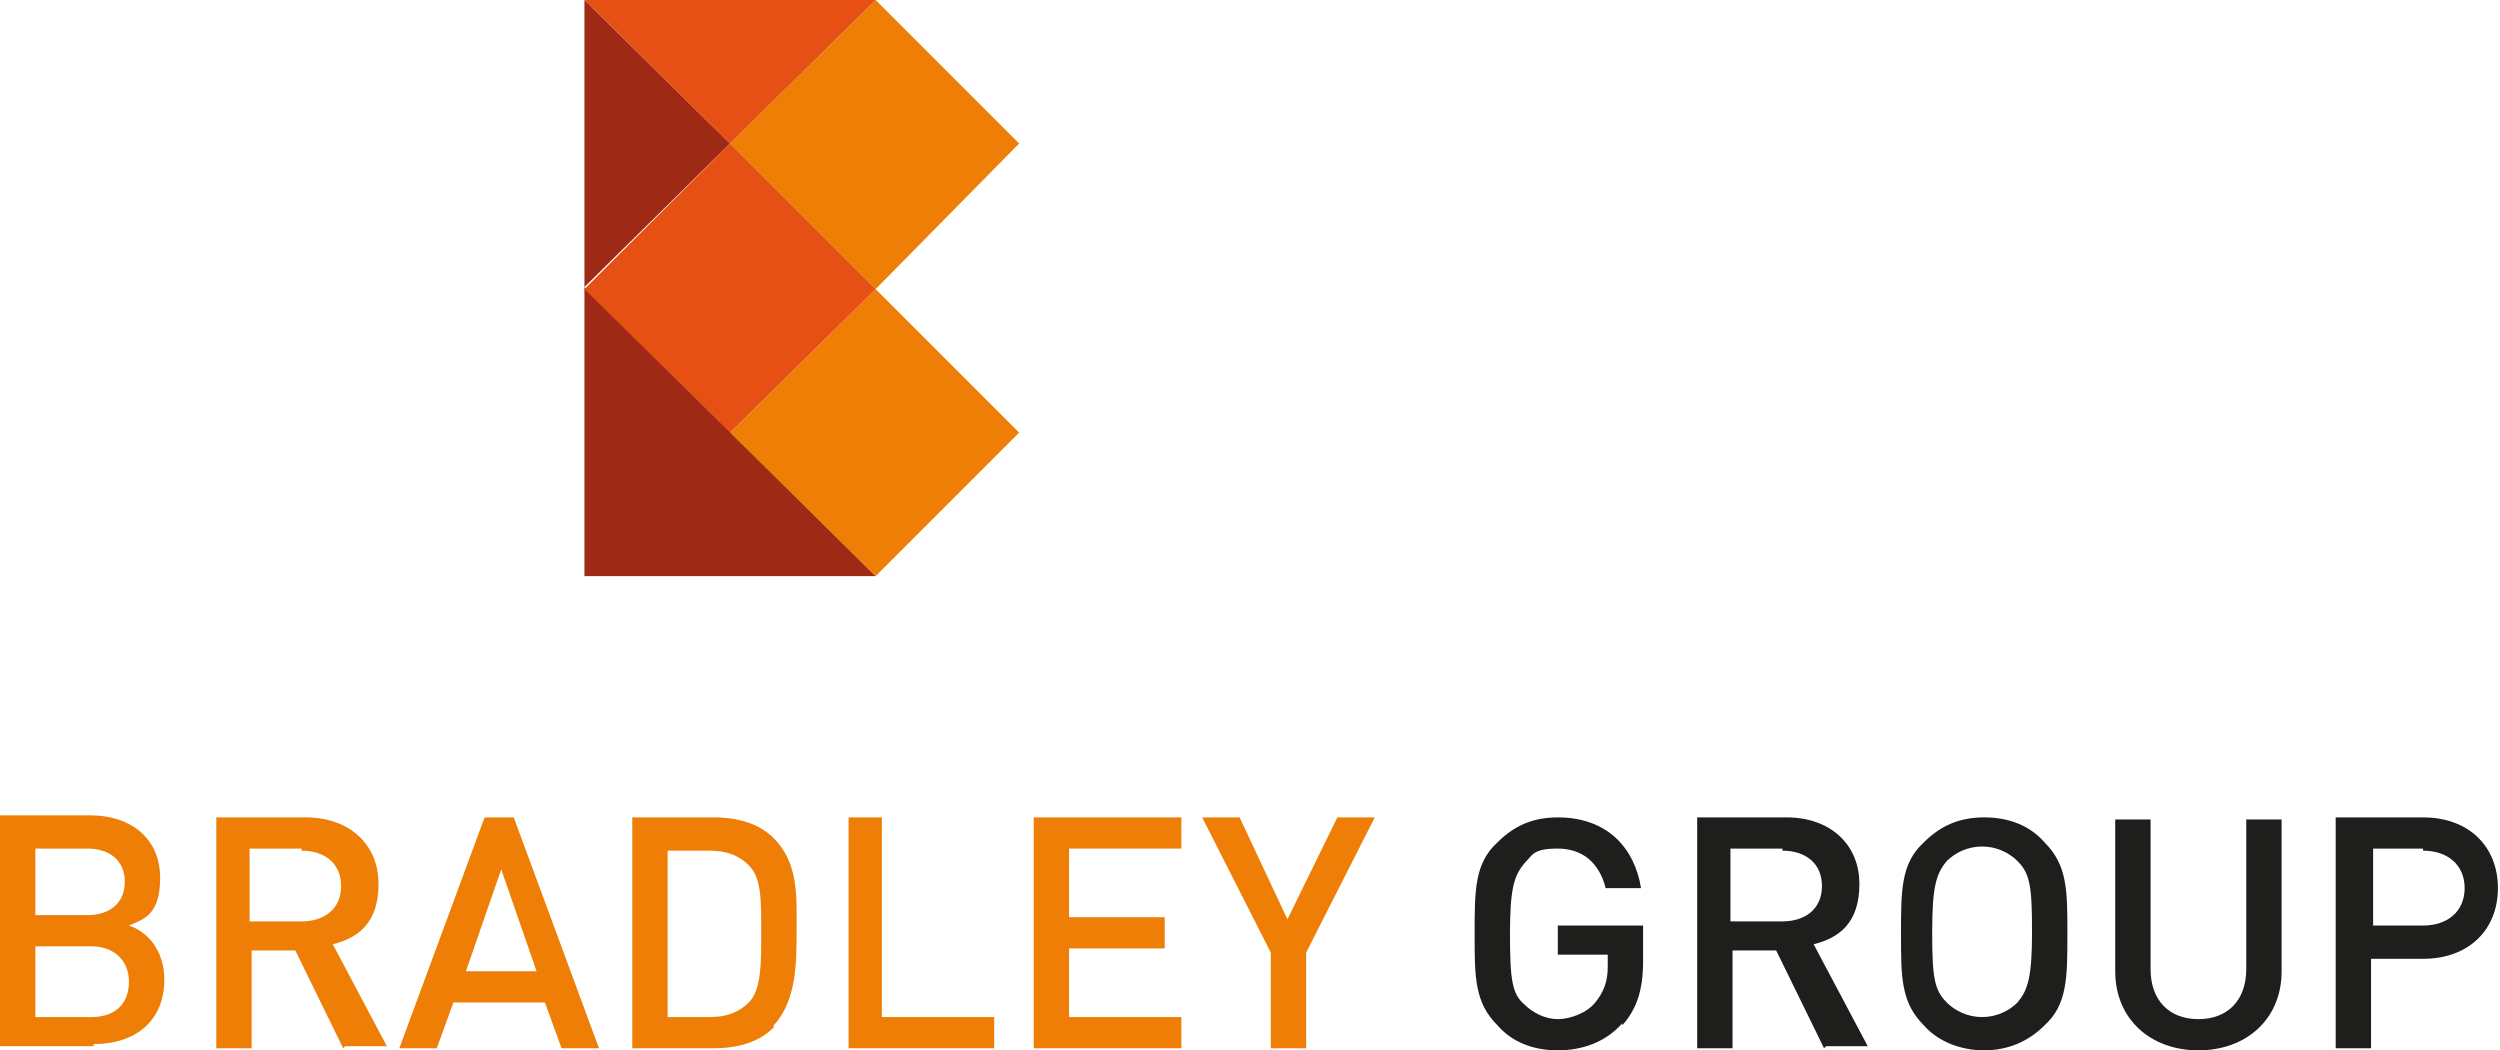 <svg xmlns="http://www.w3.org/2000/svg" id="uuid-b8bc2a40-587f-4560-8e85-789a81e8df63" viewBox="0 0 120.2 50.5"><defs><style>.uuid-bd737c53-aea8-454d-9f9a-8d7affeef148{fill:#e65014;}.uuid-03353483-1c8f-465a-a260-b576b1b4eb2b{fill:#ee7e05;}.uuid-33dce36c-d540-43ae-befa-c1bd96e506c2{fill:#9e2915;}.uuid-6671d50d-b345-4ca2-ad74-4c55e11afc44{fill:#1e1e1c;}</style></defs><polygon class="uuid-33dce36c-d540-43ae-befa-c1bd96e506c2" points="35.1 6.9 28.1 0 28.1 13.8 35.1 6.9"></polygon><polygon class="uuid-33dce36c-d540-43ae-befa-c1bd96e506c2" points="42.1 27.7 28.1 27.7 28.1 13.8 42.1 27.7"></polygon><polygon class="uuid-03353483-1c8f-465a-a260-b576b1b4eb2b" points="49 6.9 42.1 13.9 35.1 6.9 42.1 0 49 6.9"></polygon><polygon class="uuid-03353483-1c8f-465a-a260-b576b1b4eb2b" points="49 20.8 42.1 27.7 35.1 20.8 42.1 13.9 49 20.8"></polygon><polyline class="uuid-bd737c53-aea8-454d-9f9a-8d7affeef148" points="42.1 0 35.1 6.9 28.1 0"></polyline><polygon class="uuid-bd737c53-aea8-454d-9f9a-8d7affeef148" points="42.1 13.9 35.1 20.8 28.1 13.9 35.1 6.9 42.1 13.9"></polygon><path class="uuid-03353483-1c8f-465a-a260-b576b1b4eb2b" d="m4.3,45.5H1.7v3.4h2.7c1.2,0,1.8-.7,1.8-1.7s-.7-1.7-1.8-1.7m-.2-4.7H1.7v3.2h2.5c1.1,0,1.8-.6,1.8-1.6s-.7-1.6-1.8-1.6m.3,9.5H0v-11.1h4.3c2.1,0,3.4,1.2,3.4,3s-.8,2-1.5,2.3c.9.3,1.7,1.2,1.7,2.6,0,2-1.4,3.1-3.4,3.1"></path><path class="uuid-03353483-1c8f-465a-a260-b576b1b4eb2b" d="m14.5,40.8h-2.5v3.5h2.5c1.1,0,1.9-.6,1.9-1.7s-.8-1.7-1.9-1.7m2,9.5l-2.3-4.7h-2.1v4.7h-1.7v-11.1h4.3c2.1,0,3.5,1.3,3.5,3.2s-1,2.6-2.2,2.9l2.6,4.9h-2Z"></path><path class="uuid-03353483-1c8f-465a-a260-b576b1b4eb2b" d="m24.1,41.8l-1.7,4.9h3.4l-1.7-4.9Zm2.9,8.6l-.8-2.2h-4.4l-.8,2.2h-1.8l4.1-11.1h1.4l4.1,11.1h-1.8Z"></path><path class="uuid-03353483-1c8f-465a-a260-b576b1b4eb2b" d="m36,41.6c-.5-.5-1.1-.7-1.9-.7h-2v8h2c.8,0,1.4-.2,1.9-.7.6-.6.6-1.8.6-3.4s0-2.6-.6-3.2m1.2,7.8c-.7.7-1.7,1-2.9,1h-3.9v-11.1h3.9c1.2,0,2.2.3,2.9,1,1.2,1.2,1.1,2.8,1.1,4.4s0,3.4-1.1,4.6"></path><polygon class="uuid-03353483-1c8f-465a-a260-b576b1b4eb2b" points="40.8 50.4 40.8 39.3 42.4 39.3 42.4 48.9 47.8 48.9 47.8 50.4 40.8 50.4"></polygon><polygon class="uuid-03353483-1c8f-465a-a260-b576b1b4eb2b" points="49.7 50.4 49.7 39.3 56.8 39.3 56.8 40.8 51.4 40.8 51.4 44.1 56 44.1 56 45.6 51.4 45.6 51.4 48.9 56.8 48.9 56.8 50.4 49.7 50.4"></polygon><polygon class="uuid-03353483-1c8f-465a-a260-b576b1b4eb2b" points="62.8 45.8 62.8 50.4 61.1 50.4 61.1 45.8 57.8 39.3 59.6 39.3 61.9 44.2 64.3 39.3 66.1 39.3 62.8 45.8"></polygon><path class="uuid-6671d50d-b345-4ca2-ad74-4c55e11afc44" d="m78,49.2c-.8.9-1.9,1.3-3.1,1.3s-2.2-.4-2.9-1.2c-1.1-1.1-1.1-2.3-1.1-4.4s0-3.4,1.1-4.4c.8-.8,1.7-1.2,2.9-1.2,2.4,0,3.7,1.5,4,3.4h-1.7c-.3-1.2-1.1-1.9-2.3-1.9s-1.2.3-1.6.7c-.5.6-.7,1.2-.7,3.4s.1,2.9.7,3.4c.4.4,1,.7,1.6.7s1.4-.3,1.8-.8c.4-.5.6-1,.6-1.7v-.6h-2.4v-1.4h4.1v1.7c0,1.4-.3,2.3-1,3.1"></path><path class="uuid-6671d50d-b345-4ca2-ad74-4c55e11afc44" d="m85.7,40.8h-2.5v3.5h2.5c1.1,0,1.9-.6,1.9-1.7s-.8-1.7-1.9-1.7m2,9.5l-2.3-4.7h-2.1v4.7h-1.7v-11.1h4.3c2.1,0,3.5,1.3,3.5,3.2s-1,2.6-2.2,2.9l2.6,4.9h-2Z"></path><path class="uuid-6671d50d-b345-4ca2-ad74-4c55e11afc44" d="m97,41.4c-.4-.4-1-.7-1.7-.7s-1.3.3-1.7.7c-.5.6-.7,1.2-.7,3.4s.1,2.8.7,3.4c.4.4,1,.7,1.7.7s1.3-.3,1.7-.7c.5-.6.7-1.2.7-3.4s-.1-2.8-.7-3.4m1.3,7.9c-.8.8-1.8,1.2-2.9,1.2s-2.2-.4-2.9-1.2c-1.1-1.1-1.1-2.3-1.1-4.4s0-3.4,1.1-4.4c.8-.8,1.7-1.2,2.9-1.2s2.2.4,2.9,1.2c1.1,1.1,1.1,2.3,1.1,4.4s0,3.4-1.1,4.4"></path><path class="uuid-6671d50d-b345-4ca2-ad74-4c55e11afc44" d="m105.7,50.5c-2.3,0-4-1.5-4-3.8v-7.3h1.7v7.2c0,1.5.9,2.4,2.3,2.4s2.3-.9,2.3-2.4v-7.2h1.7v7.3c0,2.3-1.7,3.8-4,3.8"></path><path class="uuid-6671d50d-b345-4ca2-ad74-4c55e11afc44" d="m116.5,40.8h-2.4v3.7h2.4c1.2,0,2-.7,2-1.8s-.8-1.8-2-1.8m0,5.2h-2.5v4.3h-1.7v-11.1h4.2c2.2,0,3.6,1.4,3.6,3.4s-1.4,3.4-3.6,3.4"></path></svg>